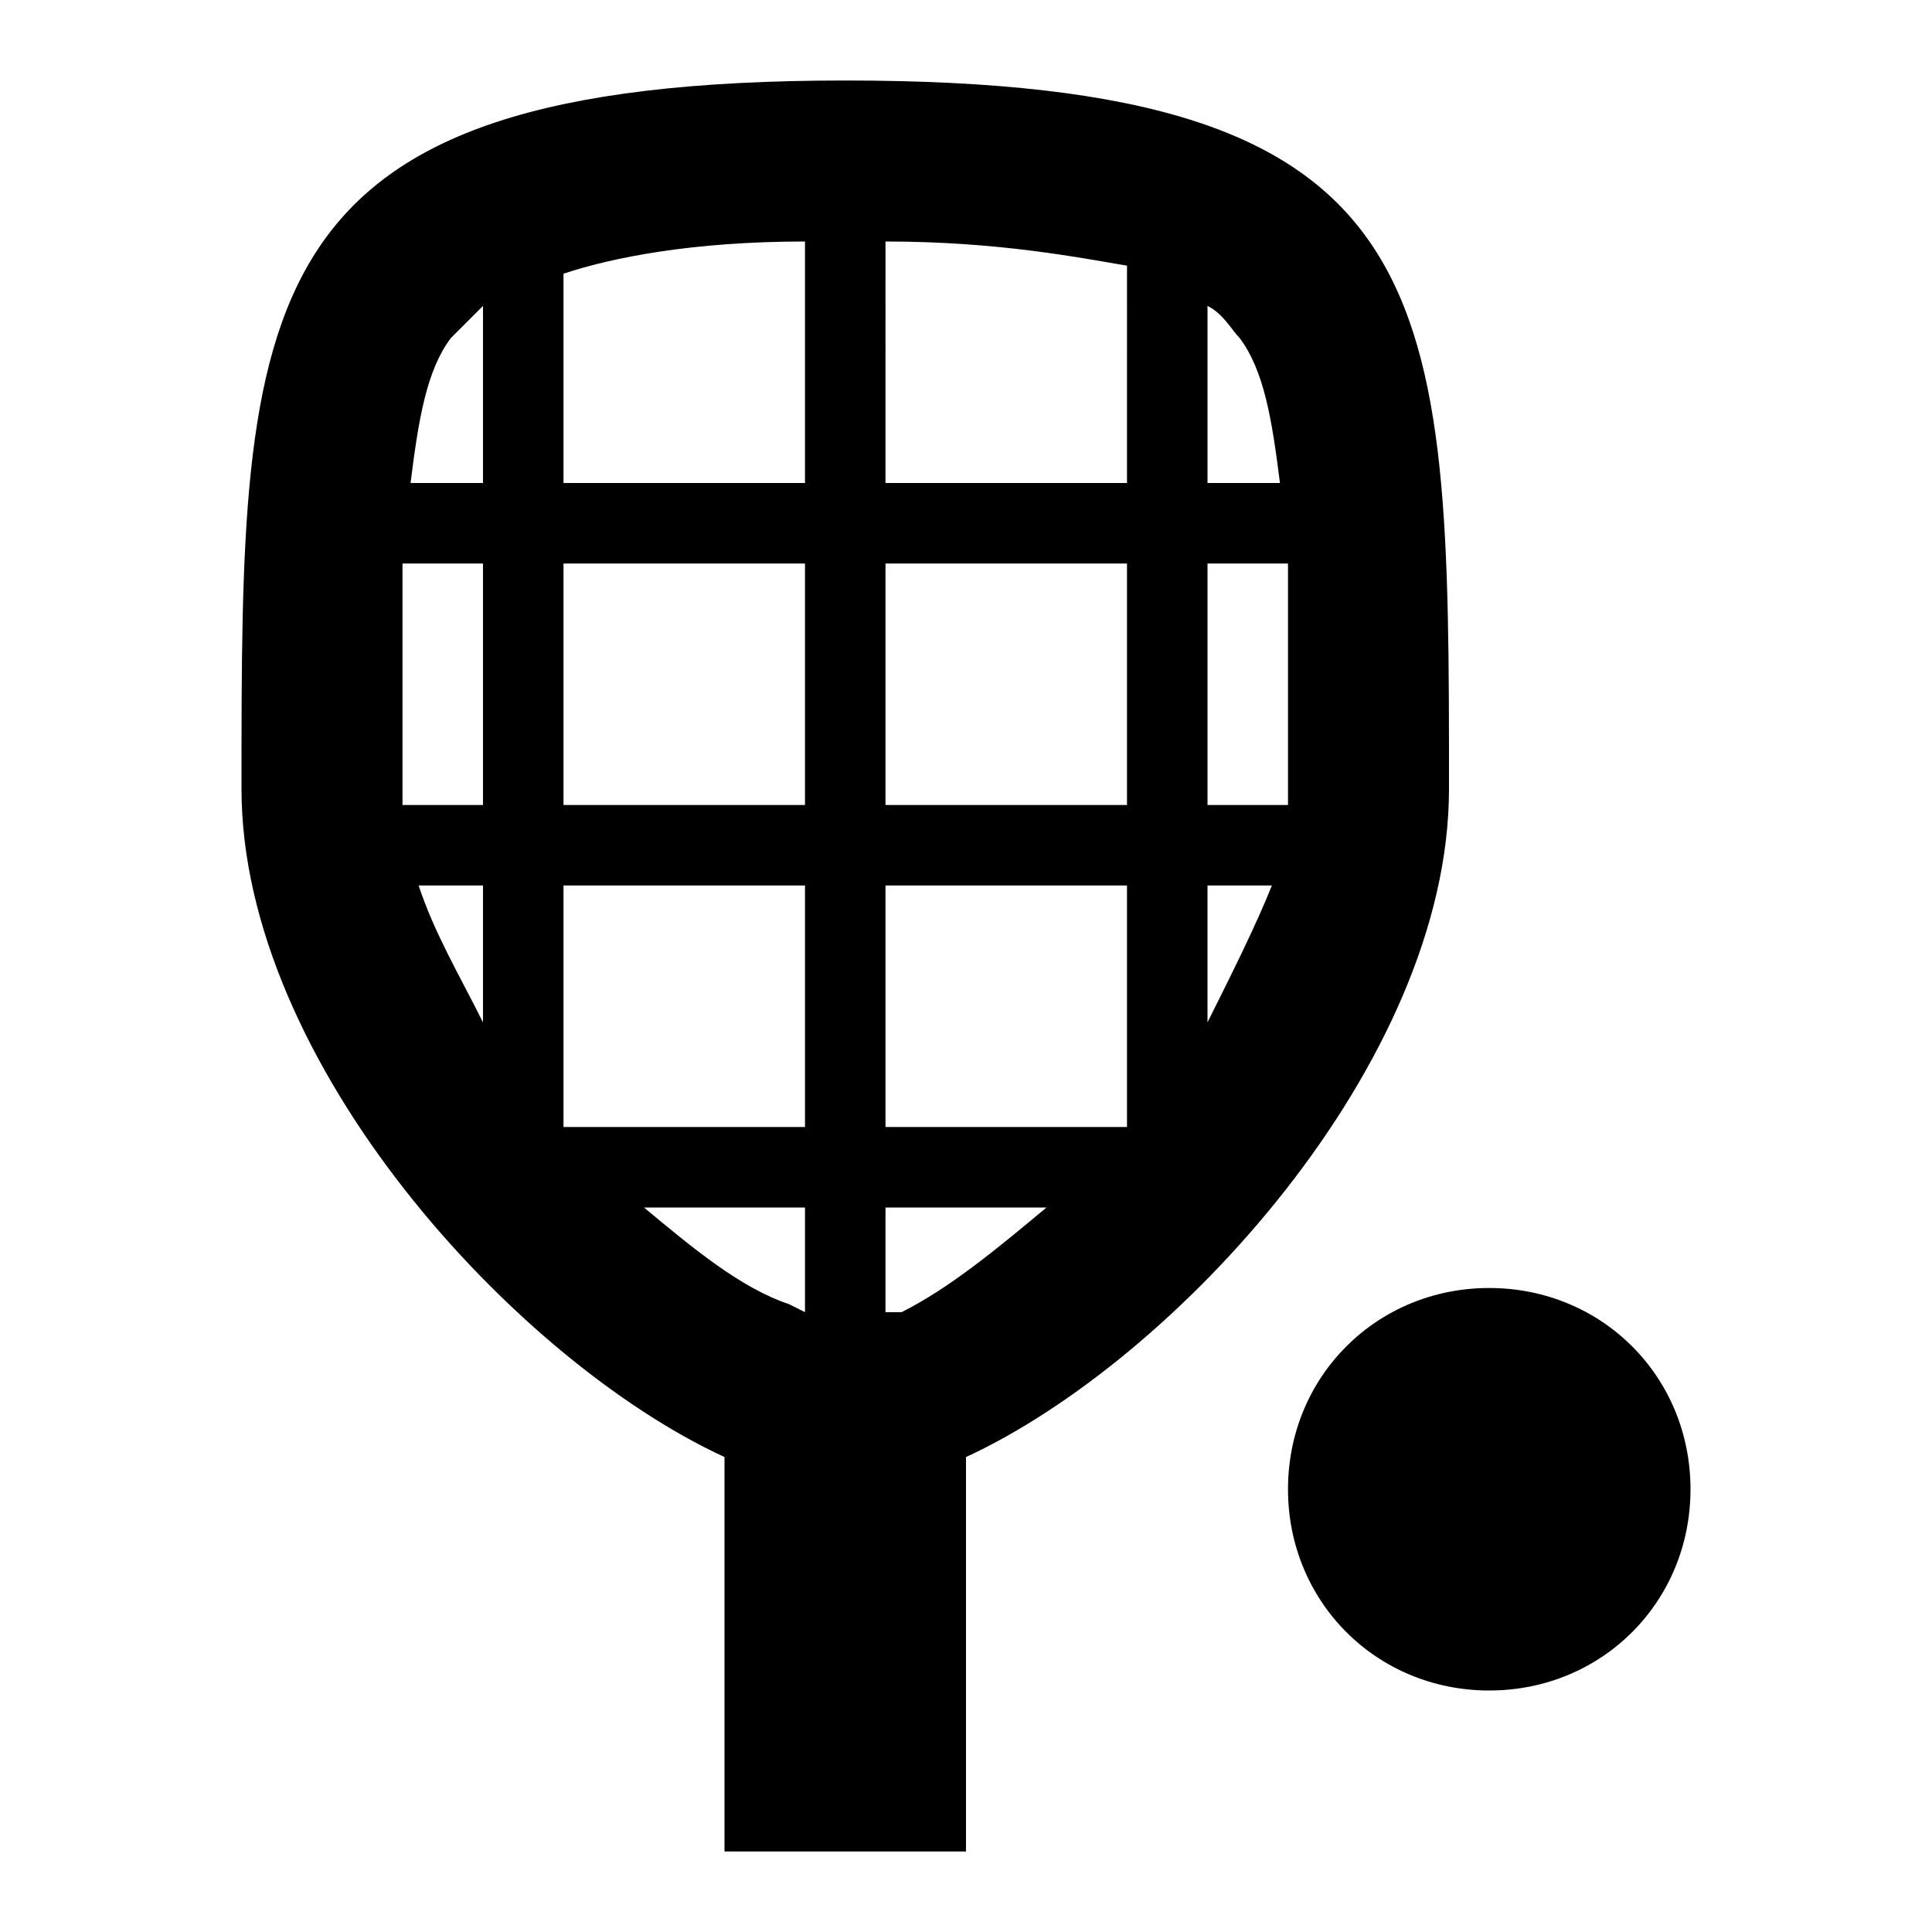 <?xml version="1.0" encoding="utf-8"?>
<!-- Generator: www.svgicons.com -->
<svg xmlns="http://www.w3.org/2000/svg" width="800" height="800" viewBox="0 0 24 24">
<path fill="currentColor" d="M18.5 16c1.4 0 2.5 1.1 2.5 2.5S19.9 21 18.5 21S16 19.9 16 18.5s1.1-2.5 2.5-2.5m-8-15C3 1 3 3.7 3 9.8c0 3.4 3.4 7.1 6 8.3V23h3v-4.9c2.6-1.2 6-4.9 6-8.3C18 3.6 18 1 10.5 1m4.9 3.2c.3.4.4 1 .5 1.8H15V3.8c.2.1.3.3.4.4m.6 5.6v.2h-1V7h1zM14 14h-3v-3h3zm-7 0v-3h3v3zM5 9.8V7h1v3H5zM7 7h3v3H7zm4-4c1.4 0 2.4.2 3 .3V6h-3zm-1 3H7V3.4c.6-.2 1.6-.4 3-.4zm1 4V7h3v3zM6 3.8V6h-.9c.1-.8.2-1.4.5-1.8zM5.2 11H6v1.7c-.3-.6-.6-1.1-.8-1.7M8 15h2v1.3l-.2-.1C9.2 16 8.6 15.5 8 15m3.2 1.3H11V15h2c-.6.5-1.2 1-1.8 1.3m3.8-3.6V11h.8c-.2.5-.5 1.1-.8 1.7"/>
</svg>